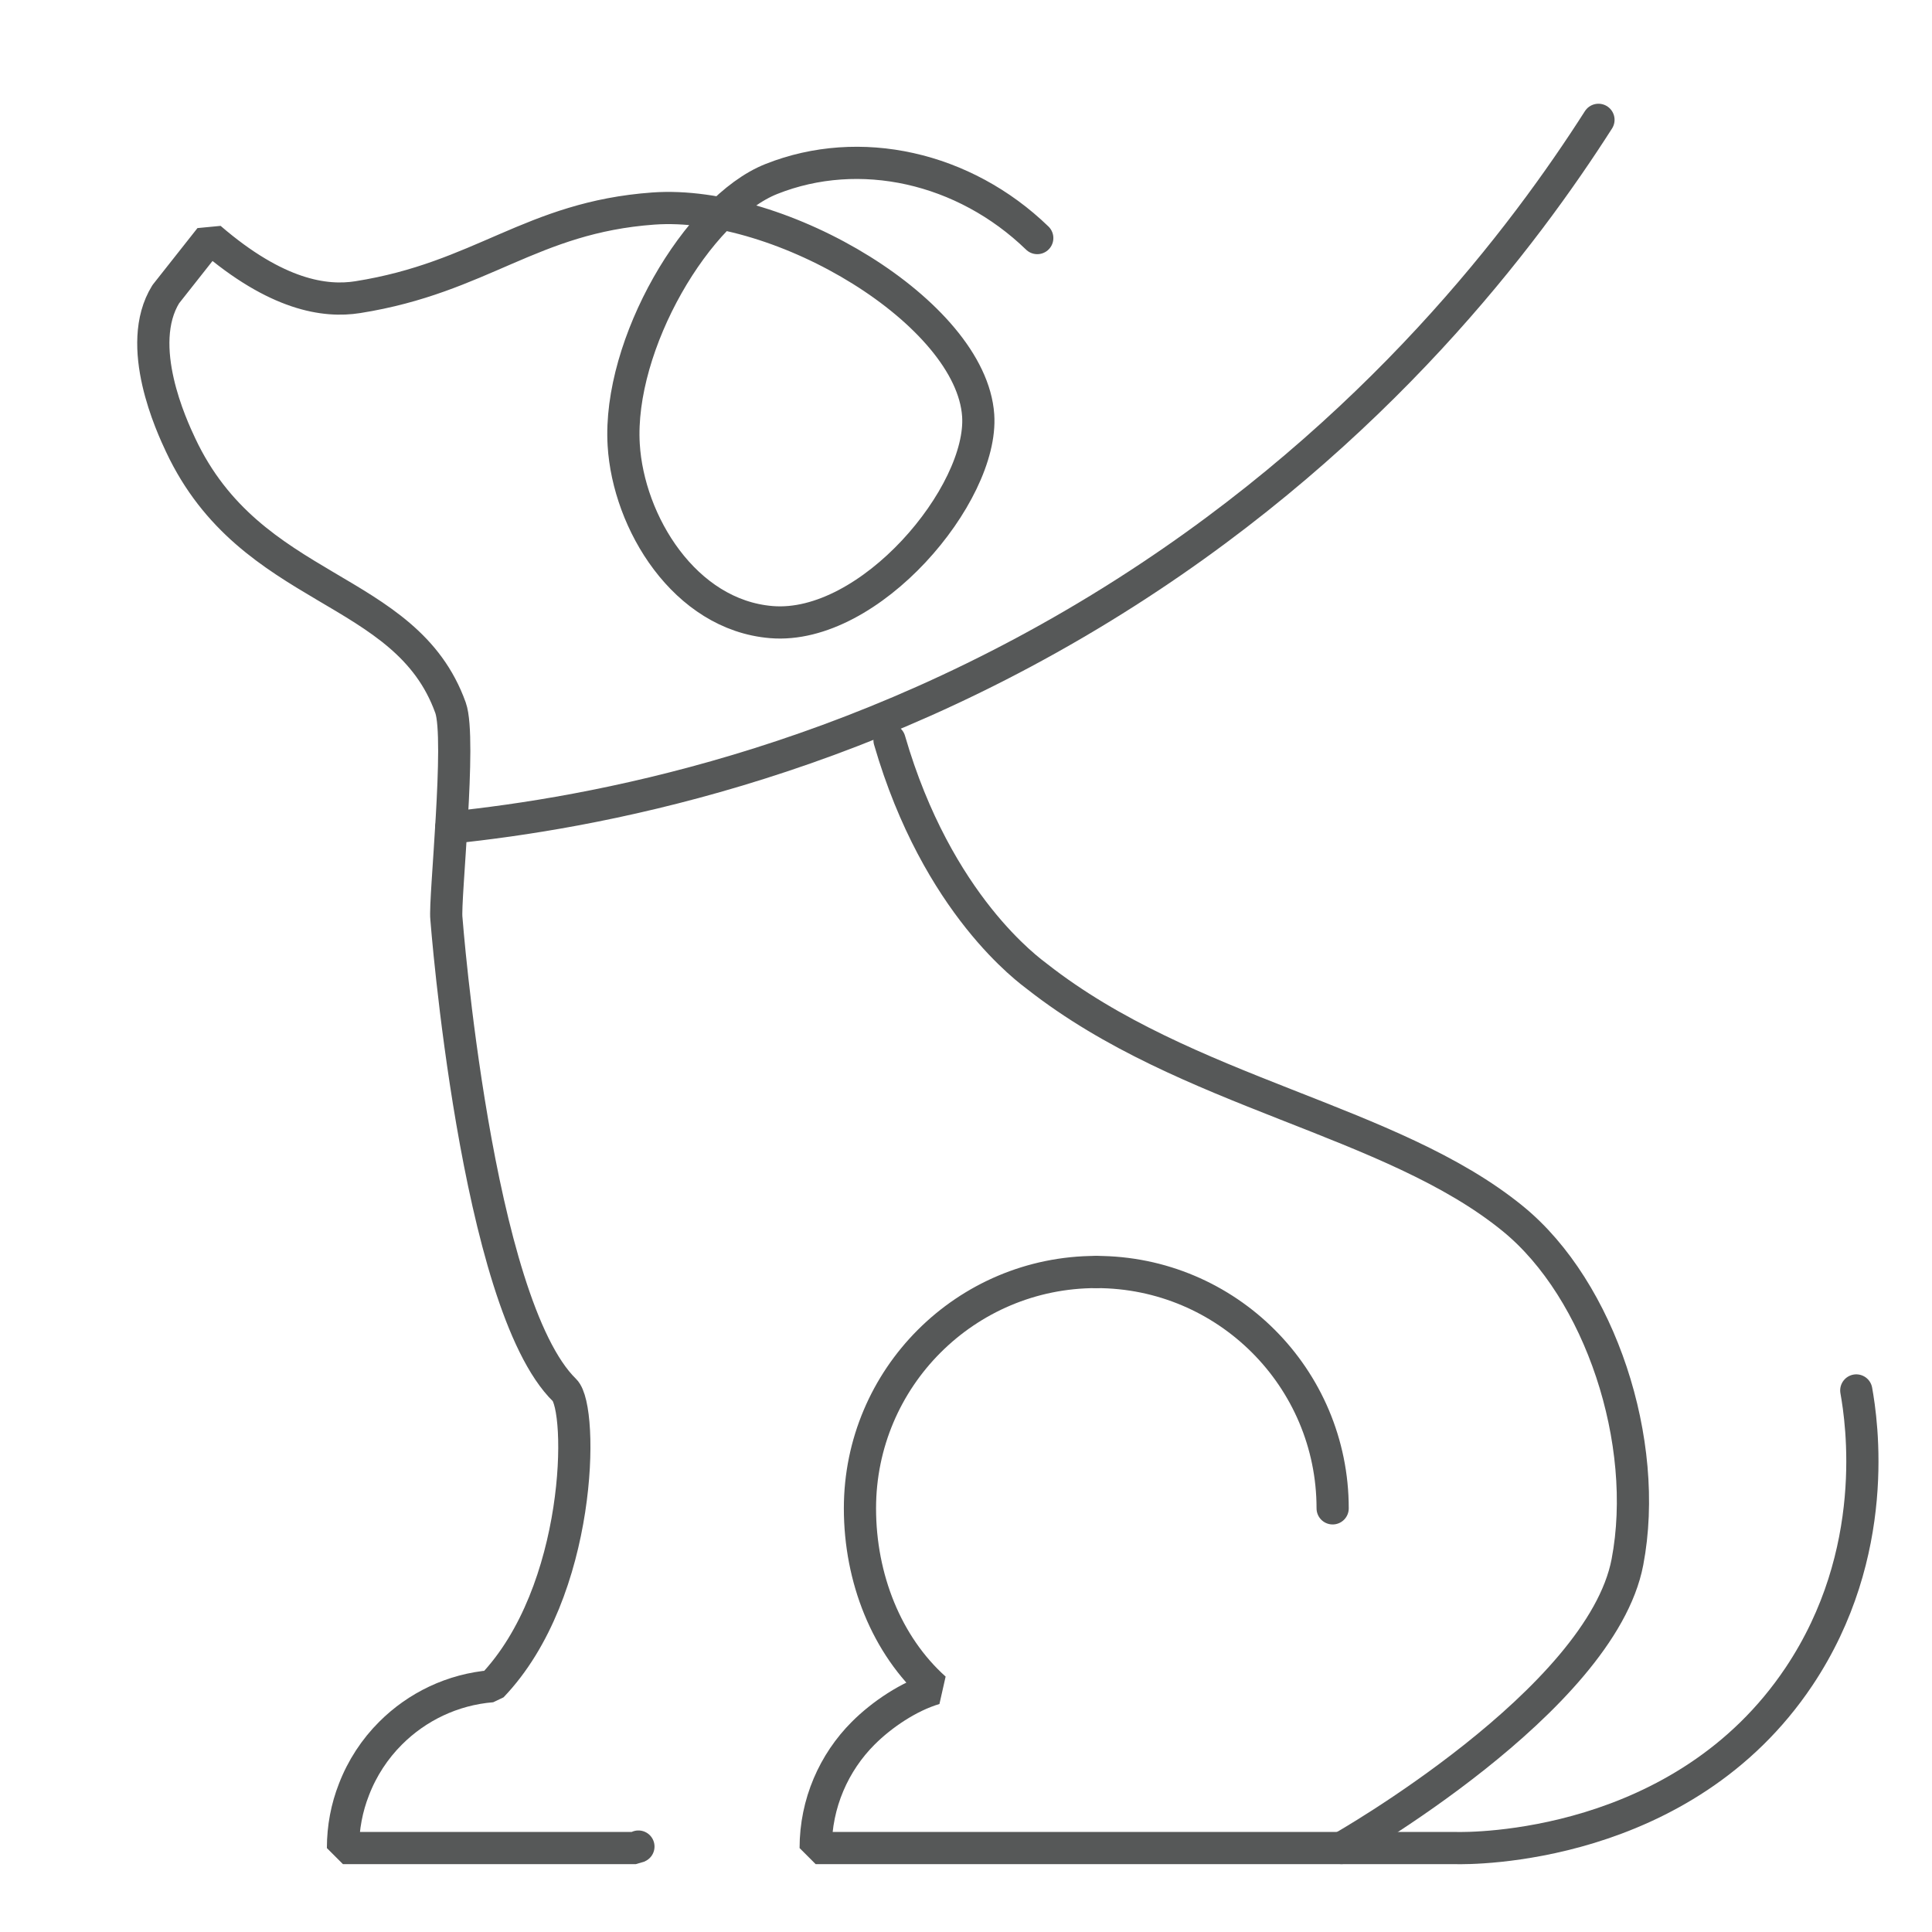 <svg viewBox="0 0 360 360" xmlns="http://www.w3.org/2000/svg" data-name="圖層 1" id="_圖層_1">
  <defs>
    <style>
      .cls-1 {
        fill: none;
        stroke: #565858;
        stroke-linecap: round;
        stroke-linejoin: bevel;
        stroke-width: 6px;
      }
    </style>
  </defs>
  <path d="M118.96,344.08c-.17.11-.33.17-.5.28h-54.55c0-3.85.72-7.54,2.04-10.9,1.54-4.02,3.91-7.6,6.83-10.51,4.9-4.9,11.5-8.15,18.88-8.75,16.84-17.56,17.08-51.7,13.54-55.16-16.53-16.16-22.02-87.91-22.02-87.91-.39-3.41,2.83-33.5.77-39.25-8.31-23.18-37.18-20.97-50.31-48.99-1.59-3.39-8.67-18.5-2.75-28.07,0,0,8.26-10.46,8.26-10.46,12.38,10.67,21.41,11.98,27.52,11.01,23.09-3.66,32.28-14.86,55.05-16.51,23.89-1.74,59.24,19.46,60.55,38.53,1.01,14.68-20.16,40.05-38.53,38.53-16.16-1.33-26.65-18.55-27.52-33.03-1.13-18.67,13.72-44.06,27.52-49.54,16.46-6.54,35.91-2.19,49.54,11.01" class="cls-1"></path>
  <path d="M204.28,237.02c24.32,0,44.04,19.72,44.04,44.04" class="cls-1"></path>
  <path d="M204.28,237.02c-24.32,0-44.04,19.72-44.04,44.04,0,13.03,4.96,25.51,13.96,33.58-4.84,1.43-9.89,4.85-13.35,8.31-5.45,5.45-8.86,13.05-8.86,21.41h119.29c2.76.07,42.3.41,63.95-31.98,15.41-23.06,11.68-47.6,10.66-53.29" class="cls-1"></path>
  <path d="M165.75,137.93c8.94,30.82,26.21,43.01,27.52,44.04,27.81,21.82,65.93,26.57,88.66,45.14,16.22,13.25,25.58,41.6,21.32,63.95-4.93,25.88-53.29,53.29-53.29,53.29" class="cls-1"></path>
  <path d="M84.08,154.21c25.69-2.67,74.62-11.21,125.7-43.81,47.03-30.01,74.42-66.7,88.07-88.07" class="cls-1"></path>
</svg>